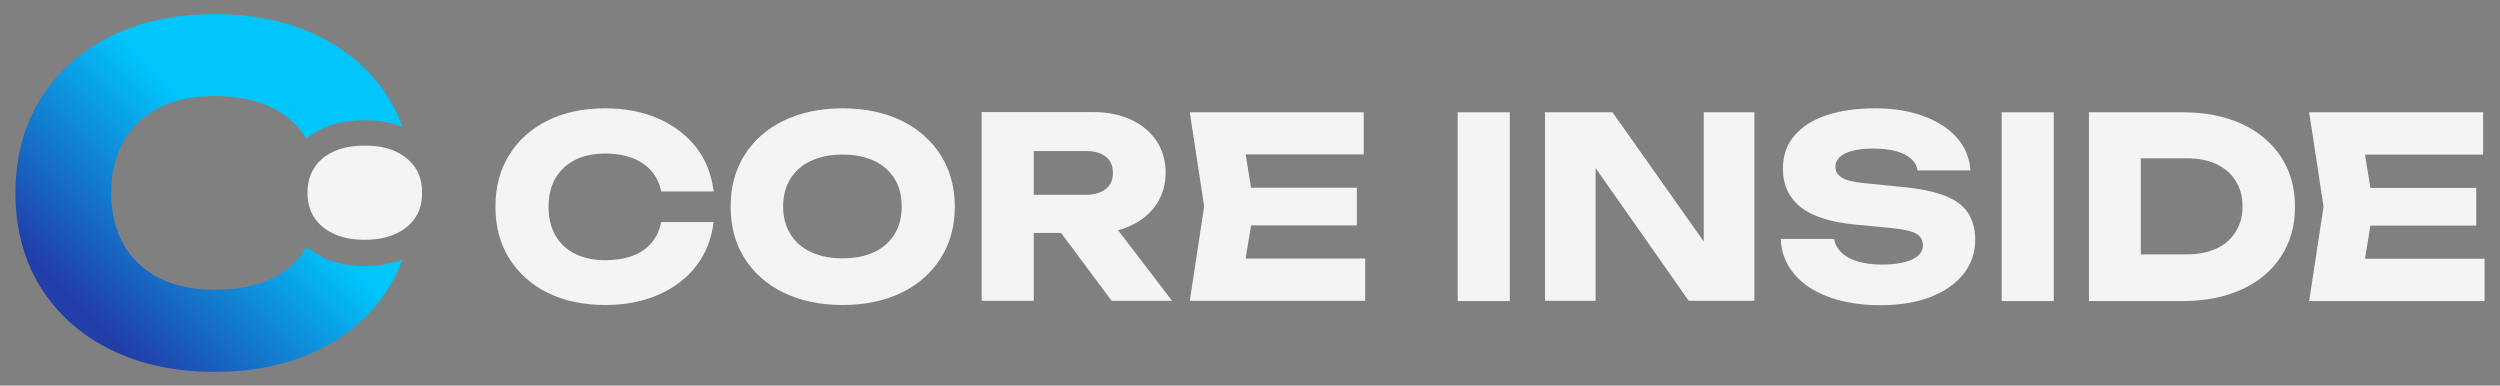 <?xml version="1.0" encoding="UTF-8"?>
<svg id="katman_1" data-name="katman 1" xmlns="http://www.w3.org/2000/svg" xmlns:xlink="http://www.w3.org/1999/xlink" viewBox="0 0 120 18.51">
  <rect x="0" y="0" width="120" height="18.51" fill="#808080" stroke="none"/>
  <defs>
    <style>
      .cls-1 {
        fill: #f4f4f4;
      }

      .cls-2 {
        fill: url(#linear-gradient);
      }
    </style>
    <linearGradient id="linear-gradient" x1="-785.78" y1="-139.66" x2="-798.96" y2="-126.48" gradientTransform="translate(802.69 142.32)" gradientUnits="userSpaceOnUse">
      <stop offset=".07" stop-color="#00c6fc"/>
      <stop offset=".38" stop-color="#00c6fc"/>
      <stop offset=".95" stop-color="#223fa9"/>
    </linearGradient>
  </defs>
  <g>
    <path class="cls-1" d="M34.25,10.65c-.09.8-.36,1.5-.82,2.1-.46.6-1.06,1.06-1.81,1.39-.74.33-1.6.5-2.57.5-1.05,0-1.98-.2-2.77-.59-.79-.39-1.4-.95-1.84-1.65-.44-.71-.66-1.53-.66-2.48s.22-1.77.66-2.48c.44-.71,1.05-1.26,1.84-1.65.79-.39,1.71-.59,2.77-.59.97,0,1.82.17,2.57.5.74.33,1.35.8,1.81,1.39.46.6.73,1.3.82,2.1h-2.51c-.08-.39-.24-.71-.47-.98-.23-.27-.54-.48-.91-.62-.37-.14-.81-.22-1.3-.22-.56,0-1.05.1-1.46.31-.41.21-.72.5-.94.88-.22.38-.33.84-.33,1.37s.11.99.33,1.37c.22.38.53.68.94.88.41.21.9.31,1.46.31.49,0,.92-.07,1.3-.21.37-.14.68-.34.91-.62.23-.27.39-.61.47-1h2.51Z"/>
    <path class="cls-1" d="M40.44,14.64c-1.07,0-2.01-.2-2.82-.59-.81-.39-1.44-.95-1.88-1.65-.45-.71-.67-1.53-.67-2.48s.22-1.77.67-2.48c.45-.71,1.07-1.26,1.88-1.65.81-.39,1.75-.59,2.82-.59s2.02.2,2.83.59c.8.39,1.43.95,1.88,1.65.45.71.68,1.53.68,2.48s-.23,1.77-.68,2.48c-.45.71-1.08,1.26-1.88,1.65-.81.39-1.75.59-2.83.59ZM40.44,12.4c.59,0,1.09-.1,1.52-.3.43-.2.75-.49.98-.86.23-.37.34-.81.34-1.33s-.11-.96-.34-1.33c-.23-.37-.56-.66-.98-.86-.43-.2-.93-.3-1.52-.3s-1.08.1-1.51.3c-.43.2-.76.49-.99.86-.23.37-.35.81-.35,1.33s.12.96.35,1.33c.23.37.56.66.99.86.43.2.93.3,1.51.3Z"/>
    <path class="cls-1" d="M53.66,11.05c.23-.06.44-.13.64-.23.51-.24.92-.58,1.21-1.02.29-.43.44-.94.44-1.51s-.15-1.1-.44-1.53c-.29-.43-.69-.77-1.21-1.01s-1.12-.37-1.81-.37h-5.37v9.06h2.5v-3.26h1.31l2.43,3.26h2.9l-2.6-3.4ZM49.62,7.25h2.52c.4,0,.72.09.94.27.23.18.34.44.34.78s-.11.59-.34.77-.54.28-.94.28h-2.52v-2.1Z"/>
    <polygon class="cls-1" points="65.53 12.41 65.53 14.44 57.11 14.44 57.8 9.91 57.11 5.39 65.46 5.39 65.46 7.41 59.79 7.41 60.05 9.01 65.13 9.01 65.13 10.82 60.05 10.82 59.79 12.41 65.53 12.41"/>
    <path class="cls-1" d="M69.97,5.39h2.5v9.06h-2.5V5.39Z"/>
    <polygon class="cls-1" points="84.21 5.39 84.21 14.44 81.06 14.44 76.59 8.07 76.59 14.44 74.16 14.44 74.16 5.39 77.4 5.39 81.78 11.59 81.78 5.39 84.21 5.39"/>
    <path class="cls-1" d="M85.49,11.47h2.55c.04.25.16.47.35.65.19.19.45.33.78.43.33.1.71.15,1.15.15.61,0,1.09-.08,1.45-.24.35-.16.53-.39.53-.69,0-.23-.1-.41-.3-.54-.2-.13-.59-.22-1.16-.28l-1.69-.16c-1.25-.11-2.15-.4-2.72-.85-.56-.45-.85-1.07-.85-1.84,0-.63.18-1.16.55-1.59.37-.43.88-.76,1.55-.98.66-.22,1.44-.33,2.32-.33s1.64.12,2.32.37c.68.25,1.21.59,1.61,1.04.4.45.61.97.65,1.57h-2.54c-.03-.22-.13-.4-.31-.56-.17-.16-.41-.28-.71-.36-.3-.08-.66-.13-1.08-.13-.56,0-1.01.07-1.34.22-.33.15-.5.37-.5.66,0,.21.1.38.3.51.2.13.55.22,1.07.27l1.8.18c.86.08,1.55.22,2.07.42.52.2.89.47,1.12.82.23.35.35.78.35,1.29,0,.64-.19,1.19-.57,1.66s-.91.84-1.59,1.1c-.68.26-1.48.39-2.39.39s-1.76-.13-2.47-.39c-.71-.26-1.27-.63-1.67-1.11-.4-.48-.62-1.03-.64-1.66Z"/>
    <path class="cls-1" d="M96.08,5.39h2.5v9.06h-2.5V5.39Z"/>
    <path class="cls-1" d="M109.49,7.53c-.45-.68-1.08-1.21-1.88-1.58-.81-.37-1.75-.56-2.82-.56h-4.52v9.06h4.52c1.07,0,2.01-.19,2.82-.56.81-.37,1.44-.9,1.88-1.58.45-.68.67-1.48.67-2.39s-.22-1.7-.67-2.39ZM107.31,11.13c-.22.35-.52.62-.92.8s-.87.28-1.41.28h-2.22v-4.61h2.22c.54,0,1.01.09,1.41.28s.71.46.92.8c.22.34.33.75.33,1.23s-.11.87-.33,1.22Z"/>
    <polygon class="cls-1" points="119.26 12.42 119.26 14.45 110.84 14.45 111.53 9.92 110.84 5.39 119.19 5.39 119.19 7.42 113.52 7.42 113.78 9.02 118.86 9.02 118.86 10.83 113.78 10.83 113.52 12.42 119.26 12.42"/>
  </g>
  <g>
    <path class="cls-2" d="M15.42,12.3c-.26-.13-.5-.28-.71-.45-.11.2-.24.39-.39.56-.42.5-.98.87-1.65,1.12-.68.25-1.47.38-2.36.38-1.03,0-1.91-.19-2.66-.56-.74-.38-1.32-.91-1.71-1.6-.4-.69-.6-1.52-.6-2.49s.2-1.8.6-2.49c.39-.69.97-1.23,1.71-1.6.74-.38,1.63-.56,2.66-.56.89,0,1.68.13,2.36.39.68.26,1.23.64,1.65,1.13.14.17.27.34.38.53.21-.17.45-.33.71-.45.6-.3,1.29-.44,2.08-.44.68,0,1.28.1,1.82.31-.25-.71-.61-1.37-1.07-1.97-.84-1.09-1.93-1.93-3.28-2.53-1.35-.6-2.91-.9-4.66-.9-1.92,0-3.59.36-5.02,1.08-1.44.71-2.55,1.72-3.35,3.01-.79,1.28-1.19,2.78-1.19,4.49s.4,3.21,1.19,4.5c.8,1.28,1.91,2.29,3.35,3.01,1.43.71,3.1,1.08,5.02,1.08,1.75,0,3.31-.3,4.66-.9,1.35-.6,2.45-1.44,3.28-2.53.46-.6.82-1.26,1.07-1.97-.53.22-1.14.32-1.82.32-.79,0-1.48-.15-2.08-.44Z"/>
    <path class="cls-1" d="M17.5,11.51c-.6,0-1.11-.1-1.54-.32-.39-.19-.68-.44-.89-.77-.21-.32-.31-.71-.31-1.17s.1-.84.31-1.17c.21-.34.5-.59.89-.78.43-.21.94-.31,1.55-.31s1.13.1,1.54.31c.39.19.69.45.9.78.21.32.31.71.31,1.17s-.1.85-.31,1.17c-.21.33-.5.58-.89.77-.43.21-.94.32-1.55.32Z"/>
  </g>
</svg>